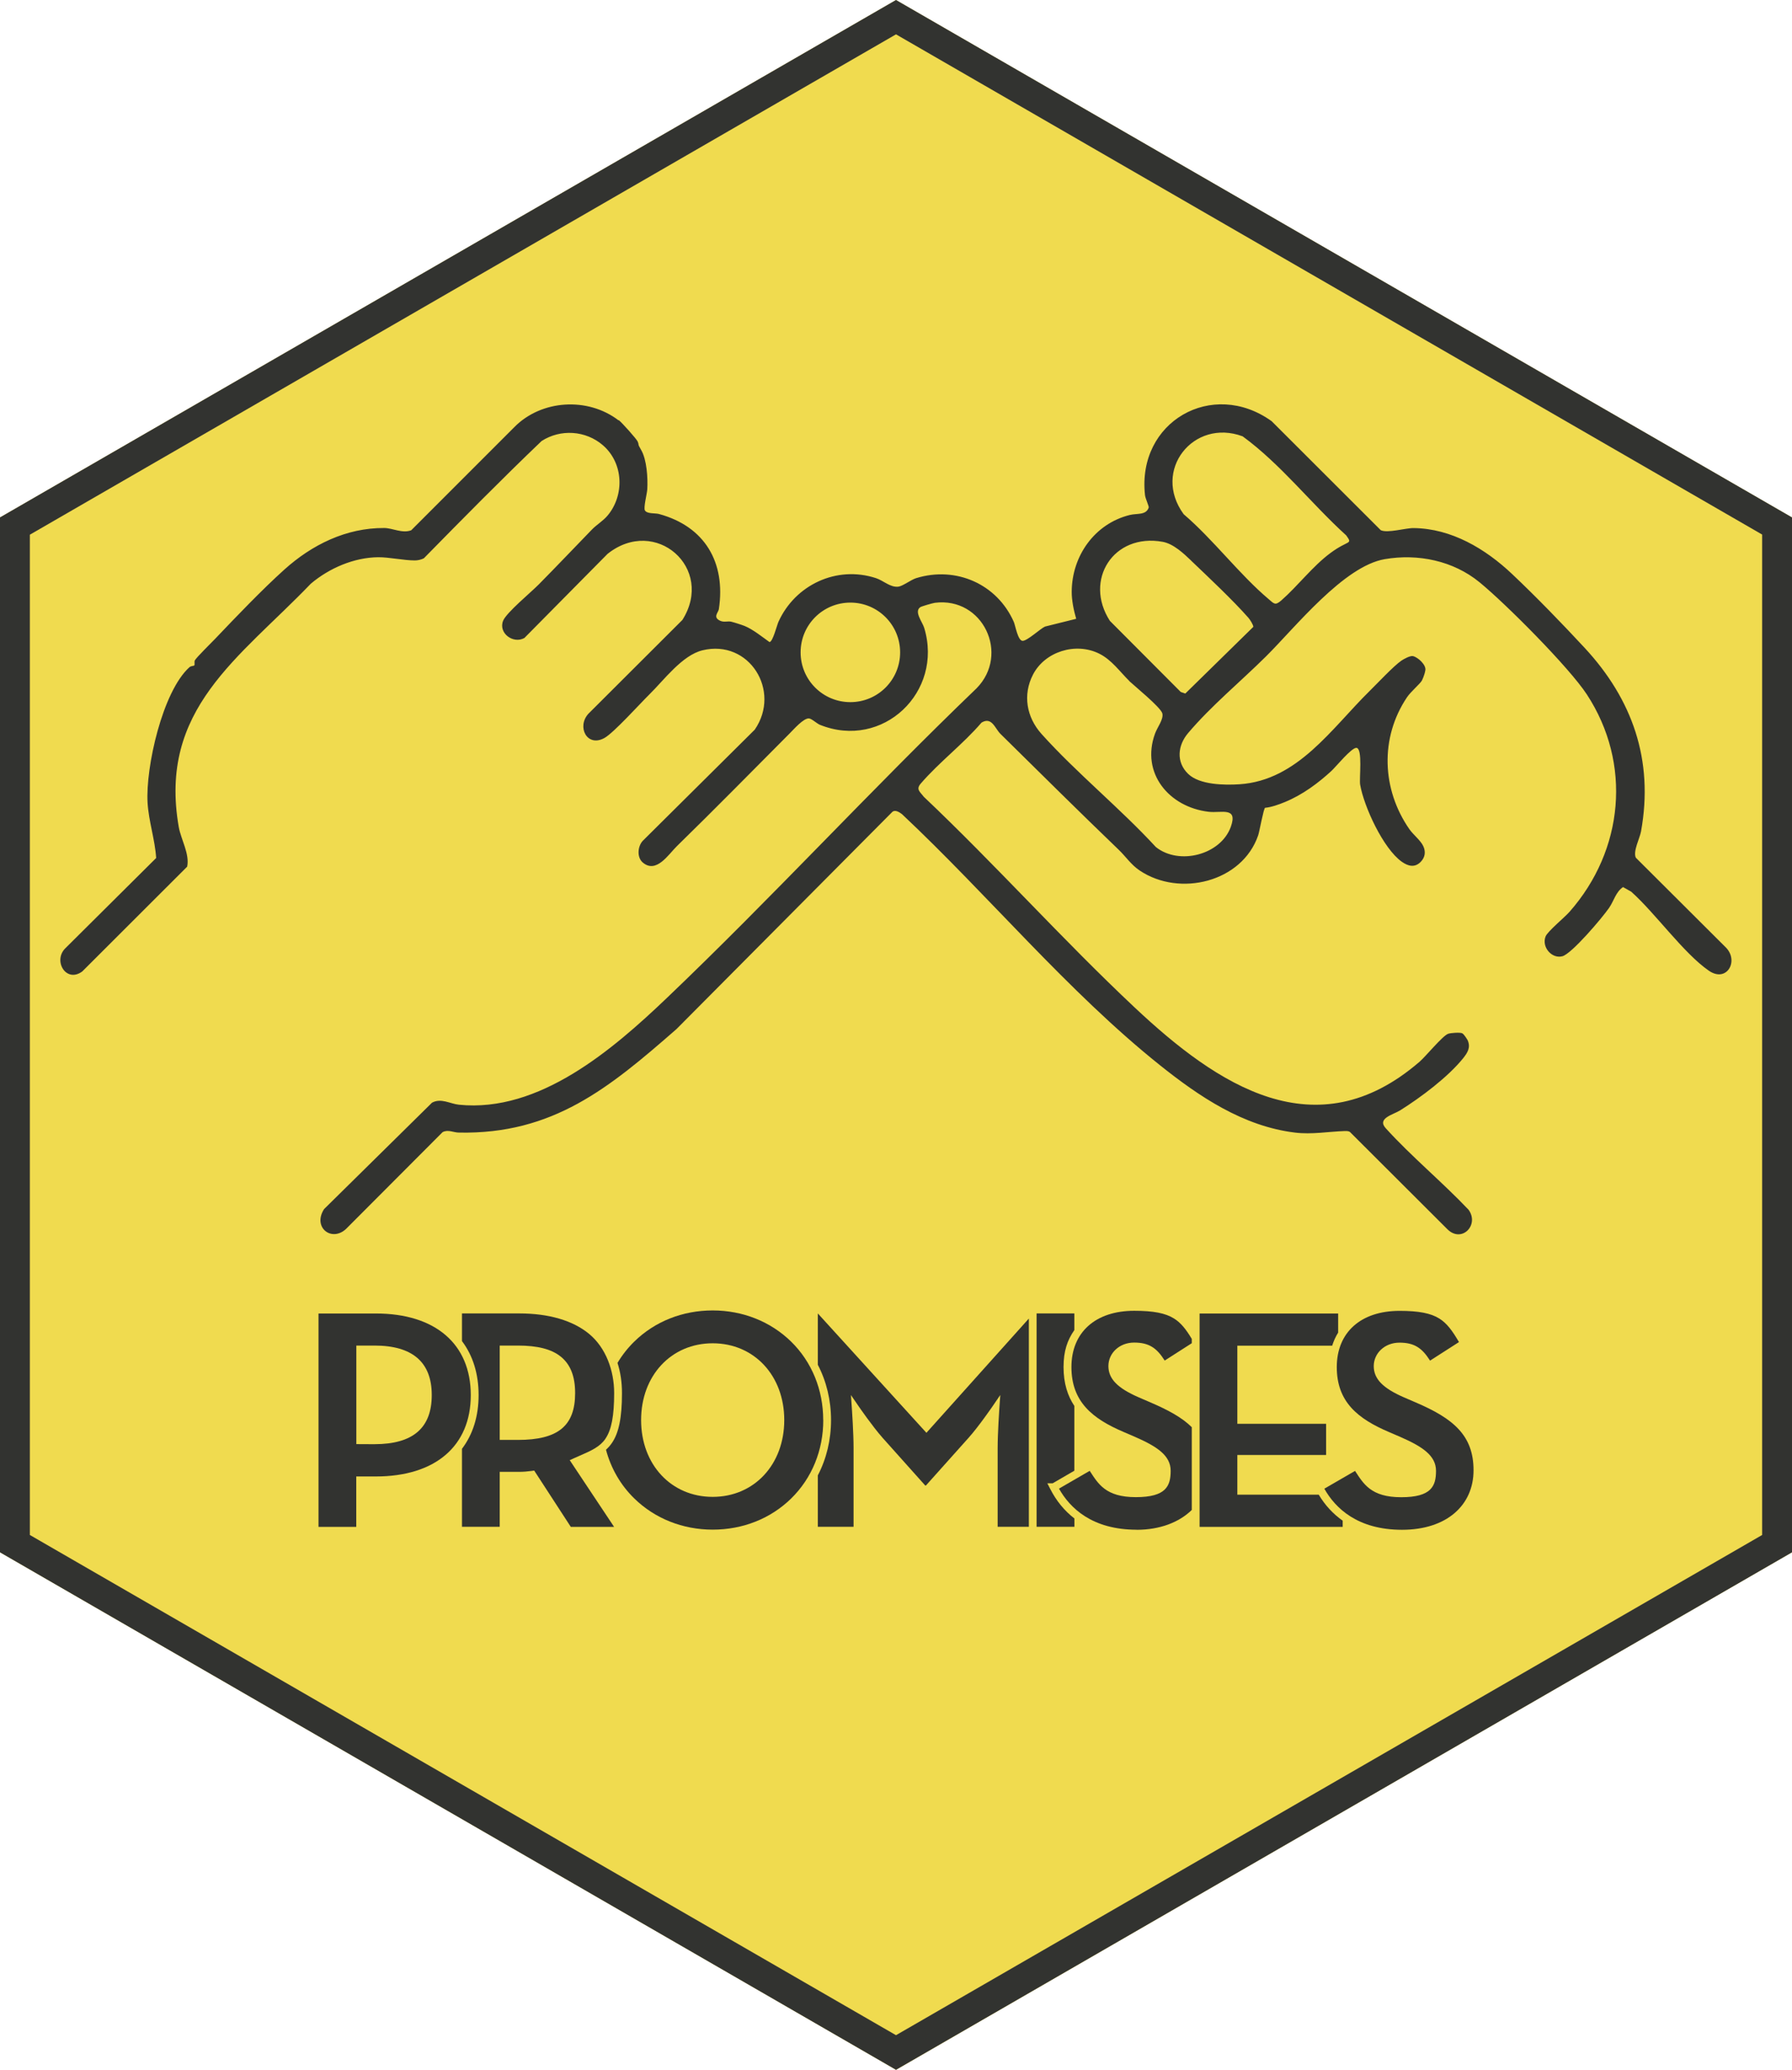 <?xml version="1.0" encoding="UTF-8"?>
<svg id="Layer_1" xmlns="http://www.w3.org/2000/svg" version="1.1" viewBox="0 0 2521 2911">
  <defs>
    <style>
      .color-1 {
        fill: #323330;
      }

      .color-2 {
        fill: #f0db4f;
      }
    </style>
  </defs>
  <polygon class="color-2"
    points="1260.5 0 0 727.7 0 2183.2 1240.8 2899.6 1260.5 2911.1 2521 2183.2 2521 727.7 1260.5 0" />
  <path class="color-1"
    d="M1260.5,48.3l1218.5,703.5v1407l-1218.5,703.5L42,2158.8V752L1260.5,48.3M1260.5,0L0,727.7v1455.5l1240.8,716.4,19.7,11.4,1260.5-727.8V727.7L1260.5,0h0Z" />
  <path class="color-1"
    d="M870.6,591c4.1,3.1,25,26.4,26.5,30,2.4,5.8-.7,2.4,4.8,11.7,8.1,13.8,9.6,39.6,8.7,55.4-.4,6.6-5.6,26-3.3,29.8,3.1,5.1,14.4,3.5,19.8,5,64.4,17.5,94.1,68,84.2,133.8-.7,4.8-9.2,11.5,2.2,16.5,5.3,2.3,10.5,0,15.3,1.2,3.8.9,15.2,4.5,18.8,6,11.7,4.8,24.5,15.2,34.9,22.6,4.6,0,10.4-23.5,12.6-28.4,23.4-51.9,81.8-79.7,137.2-61.5,10.5,3.4,20,13.3,31.5,12,6.1-.7,18.1-9.9,25.1-12,55.9-17.2,113.7,8.2,137.3,61.5,2.2,5,5.7,26.8,12.5,26.7s25.1-17.4,31.5-20.1l43.8-10.9c-3.4-11.6-6.4-25.9-6.3-38.1.2-50.2,32.1-95.6,81.6-107.9,10.4-2.6,22.9.6,26.7-10.4.6-1.9-4.6-12.4-5.2-17.5-11.5-103.4,94.8-164,178.2-104l153.5,153.3c9.9,4.5,34.7-3.2,46.3-3,53.1.6,100.8,29.1,138.3,64.5,34,32.1,70.8,70.1,102.6,104.4,66.4,71.8,97.1,157.1,78.9,257.7-1.7,9.6-11.6,28.2-7.3,37l127.2,126.8c17.9,19.1.4,49.3-24.5,32.1-35.6-24.6-75.6-81.3-109.2-111.1l-11.5-6.5c-10.2,6.8-12.9,19.5-19.6,29.2-9.5,13.8-52.5,64.6-65.8,68.1-14.8,3.9-29.4-12.9-23.6-27.8,2.8-7.2,27-27,33.7-34.7,76.4-86.7,88-208.5,24.4-305.7-25-38.2-114.3-127.8-151-157.8-37-30.3-86.5-40.5-133.3-32.5-57.7,9.8-125.8,95.8-167,136.7-35.7,35.4-77.1,69.5-109.5,107.7-14.9,17.4-17.4,41,0,57.7,16,15.4,50.9,15.9,72.2,14.5,81.8-5.4,129.7-78.8,182.9-131.1,11-10.8,33.7-35.1,44.7-42.7,3.5-2.4,12.6-7.4,16.5-6.4,7.1,1.7,18.5,12.3,17.3,19.7s-4.7,14.3-5.1,15c-2.8,4.6-15.6,15.5-20.7,23.1-38.4,57.1-35.5,129.8,3.4,185.7,5.5,7.8,15.8,15.7,19.5,23.8,3.6,7.8,2.6,15.5-3.5,21.9-8.3,8.6-17.7,6.4-26.7,0-26.2-18.5-53.2-77.5-58.6-108.2-1.6-8.9,3.9-51.3-5.3-52-6.8-.5-29,26.8-35.2,32.5-18.4,16.9-40.3,33.4-65.4,43.7-8.5,3.5-19,7.3-27.9,8.1-2.2,1.4-7.9,33.5-9.7,38.7-22.5,65.7-110.3,87.3-166.7,49.5-12-8-19.8-19.9-29.2-28.9-56.2-54-111.5-108.9-166.7-163.3-7.7-7.6-12.1-24.6-26.6-15.8-26.1,30.4-59.1,55.2-85.3,85.5-7.3,8.4-1.5,11.4,4,18.7,101.4,96,194.9,200.8,296.7,296.4,116.6,109.5,255,202.1,400.8,76.4,8.8-7.6,32.1-36.2,40.1-39.3,3.7-1.4,17.3-2.3,20.1-.7s7.3,9.3,7.6,9.9c4.3,10-.2,17.2-6.1,24.7-21.4,26.8-59.9,55.5-88.9,73.7-9.7,6.1-33.1,11.1-20.3,25.2,35.6,39.3,79.8,75.9,116.5,114.6,15.6,21.6-9.9,47.4-29.9,27.3l-137.1-136.8c-2.2-1.3-4.6-1.2-7-1.2-23.5.8-46.4,5.1-70.2,2.2-72.9-8.9-134.7-50.6-190-94.8-129.9-103.8-241.3-238.9-362.9-353.1-3.7-2.8-9.5-6.5-13.5-3.2l-303.7,305.5c-95.1,83.2-173.9,148.1-306,145.6-7.7,0-15.3-4.8-23.1-.6l-133.7,134c-20.6,22.5-50,.7-33-25.8l151.9-149.7c12.9-6.9,25.6,1.7,37.9,2.9,113,11.5,216.3-77.5,292.5-150.2,148.4-141.6,287.6-293.3,435.6-435.4,47.3-48,8.9-128.9-58.6-120.3-3,.4-18.8,4.9-20.6,6.2-9,6.3,3.1,20.7,5.6,29.1,27.3,90-58.3,171.9-146.7,136.3-4.3-1.7-11.8-8.9-15.6-9-7.6-.3-20.9,15-26.6,20.7-52,52.2-106.6,107.8-159.1,159-11.7,11.4-28.9,39.2-48,22.9-8.5-7.3-7.1-22.7,0-30.4l157.6-156.4c37.5-54.5-7.7-127.5-73.5-111.6-28.6,6.9-54.1,41.8-74.8,62.1-13.4,13.2-50.3,54.2-63.3,61.3-24.5,13.4-39.1-16-22.4-34.2l132.2-131.9c46-72.8-37.9-146.6-105.3-92.9l-117,118.3c-15.8,8.8-36.9-7-29.9-24.3,4.6-11.4,39.6-40.3,50-50.9,25.2-25.5,50-51.6,75-77.4,6.5-6.7,15.4-11.9,21.8-19.4,24.1-28.6,22.8-73.6-6.2-98.9-24.5-21.3-60.1-23.2-86.5-6.1-56.3,53.8-111,109.3-165.6,164.9-3.7,1.9-8.5,3-12.7,3-15.4,0-36.2-4.6-51.5-4.5-34,.3-68.9,15.3-94.8,37.2-100.9,105-214.8,176.3-185.8,342.3,3,17.1,15.6,38,11.8,55.7l-147.5,147.3c-23.1,17.1-41.9-15.7-23.4-33l127.3-126.5c-1.7-26-10.5-51.4-12.1-77.8-2.9-49.7,21-156.5,58.9-190.5,2.2-2,6.1-1.7,6.8-2.5,1.1-1.3-.3-5.1.9-7.3,2.5-4.3,23.5-25,29-30.7,29.1-30.6,65.8-68.9,96.8-96.8,38.9-35,87.1-58.8,140.4-58.5,11.9,0,25.4,8,38.1,3.2l145.2-145.2c37.8-38.3,102.9-42.7,146.5-9.4l.3-.3h0ZM1748,613.6c-69-25.6-127.8,48.1-82.8,109.6,41.5,35.4,78.2,84.5,119.4,119.3,7.8,6.6,9.2,9.5,17.9,2,23.4-20.5,44.1-48.2,69.4-66.9s31.4-11.3,22-24.6c-49.5-44.9-91.9-100-145.8-139.4h0ZM1675.9,788.6c-10.8-10.3-25.2-23.9-40.3-26.6-69.3-12.5-111.2,53.9-74.2,111.2l99.7,100,6.4,2.2,95.7-93.8c0-2.8-4.8-10.4-6.9-12.7-21.4-24.4-56.3-57.2-80.4-80.2h0ZM1266.3,917.5c0-38.7-31.3-70-70-70s-70,31.3-70,70,31.3,70,70,70,70-31.3,70-70ZM1588.9,957.9c-13.5-13.2-25-30-42.7-38.7-32.9-16.2-76-3-92.9,29.4-14.8,28.5-9.2,60,11.8,83.5,49.2,54.8,110.7,104.6,161,159.2,32.7,26.1,91.2,11,105.4-28.4,10.3-28.8-13.2-19.1-31.1-21.2-55.7-6.5-95.8-54.3-75.5-110,3.3-9.1,12.2-19.9,10.3-28.3s-40.6-39.8-46.5-45.5h.2,0Z" />
  <g>
    <path class="color-1"
      d="M1403.5,2036.1v111.2h43.9v-292.9l-144.1,160.7-152.8-167.9v72.2c12.2,23.4,18.6,49.9,18.6,77.8s-6.4,54.4-18.6,77.8v72.3h50.3v-111.2c0-20.6-2.3-53.7-2.3-54l-1.4-20.1,11.4,16.6c.2.3,18.8,27.3,33,43.4l60.1,67.2h1l60.2-67.3c14.2-15.9,32.8-43.1,33-43.3l11.4-16.7-1.4,20.2c0,.3-2.3,33.5-2.3,54Z" />
    <path class="color-1"
      d="M1158.1,1997.2c0-42.7-16.1-81.9-45.2-110.4-28.9-28.2-68-43.8-110.3-43.8s-81.4,15.5-110.3,43.8c-9.2,9-17.1,19.1-23.6,30,4.2,12.9,6.3,27.2,6.3,42.5,0,34.4-4.4,56.1-14.3,70.3-2.5,3.6-5.2,6.6-8.2,9.3,7,26.2,20.5,49.7,39.9,68.6,28.9,28.2,68,43.8,110.3,43.8s81.4-15.5,110.3-43.8c29.2-28.6,45.2-67.8,45.2-110.4ZM1002.6,2105.2c-58.3,0-100.7-45.4-100.7-108s42.4-108,100.7-108,100.7,45.4,100.7,108-42.4,108-100.7,108Z" />
    <path class="color-1"
      d="M851.7,2023.4c8.5-12.3,12.3-32.1,12.3-64.1s-11.8-63.8-35-83.1c-22.8-19-56.9-29-98.6-29h-80.5v38.9c15.4,20.4,23.4,46.2,23.4,75.9s-8,55.3-23.4,75.6v109.7h53.1v-77.3h27.5c5.6,0,11.8-.5,17.5-1.3l3.5-.5,51.5,79.2h60.9l-62.4-93.8,5.9-2.7c3-1.3,5.9-2.6,8.6-3.8,16.2-7.1,27.9-12.3,35.7-23.6ZM728.6,2025.1h-25.6v-132.7h25.6c27.5,0,47.1,5,60.1,15.4,13.7,10.9,20.4,27.7,20.4,51.4,0,46.2-24.1,65.9-80.5,65.9Z" />
    <path class="color-1"
      d="M662.3,1962.1c0-71.9-49.9-114.8-133.6-114.8h-80.6v300.1h53.1v-70.9h27.5c83.7,0,133.6-42.8,133.6-114.4ZM526.9,2031.1h-5.5c0-.1-20.1-.1-20.1-.1v-138.6h25.6c53.4,0,80.5,23.4,80.5,69.6s-26.3,69.1-80.5,69.1Z" />
    <path class="color-1"
      d="M1511.5,2147.3v-11.7c-14.1-10.9-25.5-24.8-34-41.5l-4.1-8h7.5l30.5-17.7v-91.1c-9.4-14.1-15.2-31.8-15.2-54.6s5.4-37.9,15.2-52.1v-23.4h-53.1v300.1h53.1Z" />
    <path class="color-1"
      d="M1599.1,2151.5c32.5,0,59.6-10.4,77.5-27.9v-116.4c-13.8-13.7-33.5-24.3-58.7-35.1l-16-6.9c-29.9-13-42.6-26.1-42.6-44s15.2-33,36.2-33,31.8,7.6,43,25.3l38.1-24.4v-6.1c-8.2-13.6-15.3-22.6-24.9-28.6-12.1-7.6-28.9-10.9-56.1-10.9-54.5,0-88.3,30.3-88.3,79.1s29.4,72.6,73.6,91.4l16,6.9c30.9,13.5,50,26.2,50,47.6s-6.4,37.1-49,37.1-53-18.9-64.9-37l-43.2,25c15.4,27.4,46.7,57.8,109.3,57.8Z" />
    <path class="color-1"
      d="M1855.2,2102.1h-114.5v-55.8h124.9v-43.9h-124.9v-109.8h133.4c2.1-6.6,4.9-12.8,8.4-18.4v-26.9h-194.9v300.1h201.3v-8.7c-13.6-9.6-24.9-21.8-33.7-36.6Z" />
    <path class="color-1"
      d="M1991.2,1972.2l-16-6.9c-29.9-13-42.6-26.1-42.6-44s15.2-33,36.2-33,31.8,7.6,43,25.3l40.7-26.1c-9.4-16.1-17-26.4-27.5-33-12.1-7.6-28.9-10.9-56.1-10.9-54.5,0-88.3,30.3-88.3,79.1s29.4,72.6,73.6,91.4l16,6.9c30.9,13.5,50,26.2,50,47.6s-6.4,37.1-49,37.1-53-18.9-64.9-37l-43.2,25c15.4,27.4,46.7,57.8,109.3,57.8s100.6-34.4,100.6-83.7-28.7-72.9-81.8-95.6Z" />
  </g>
</svg>
